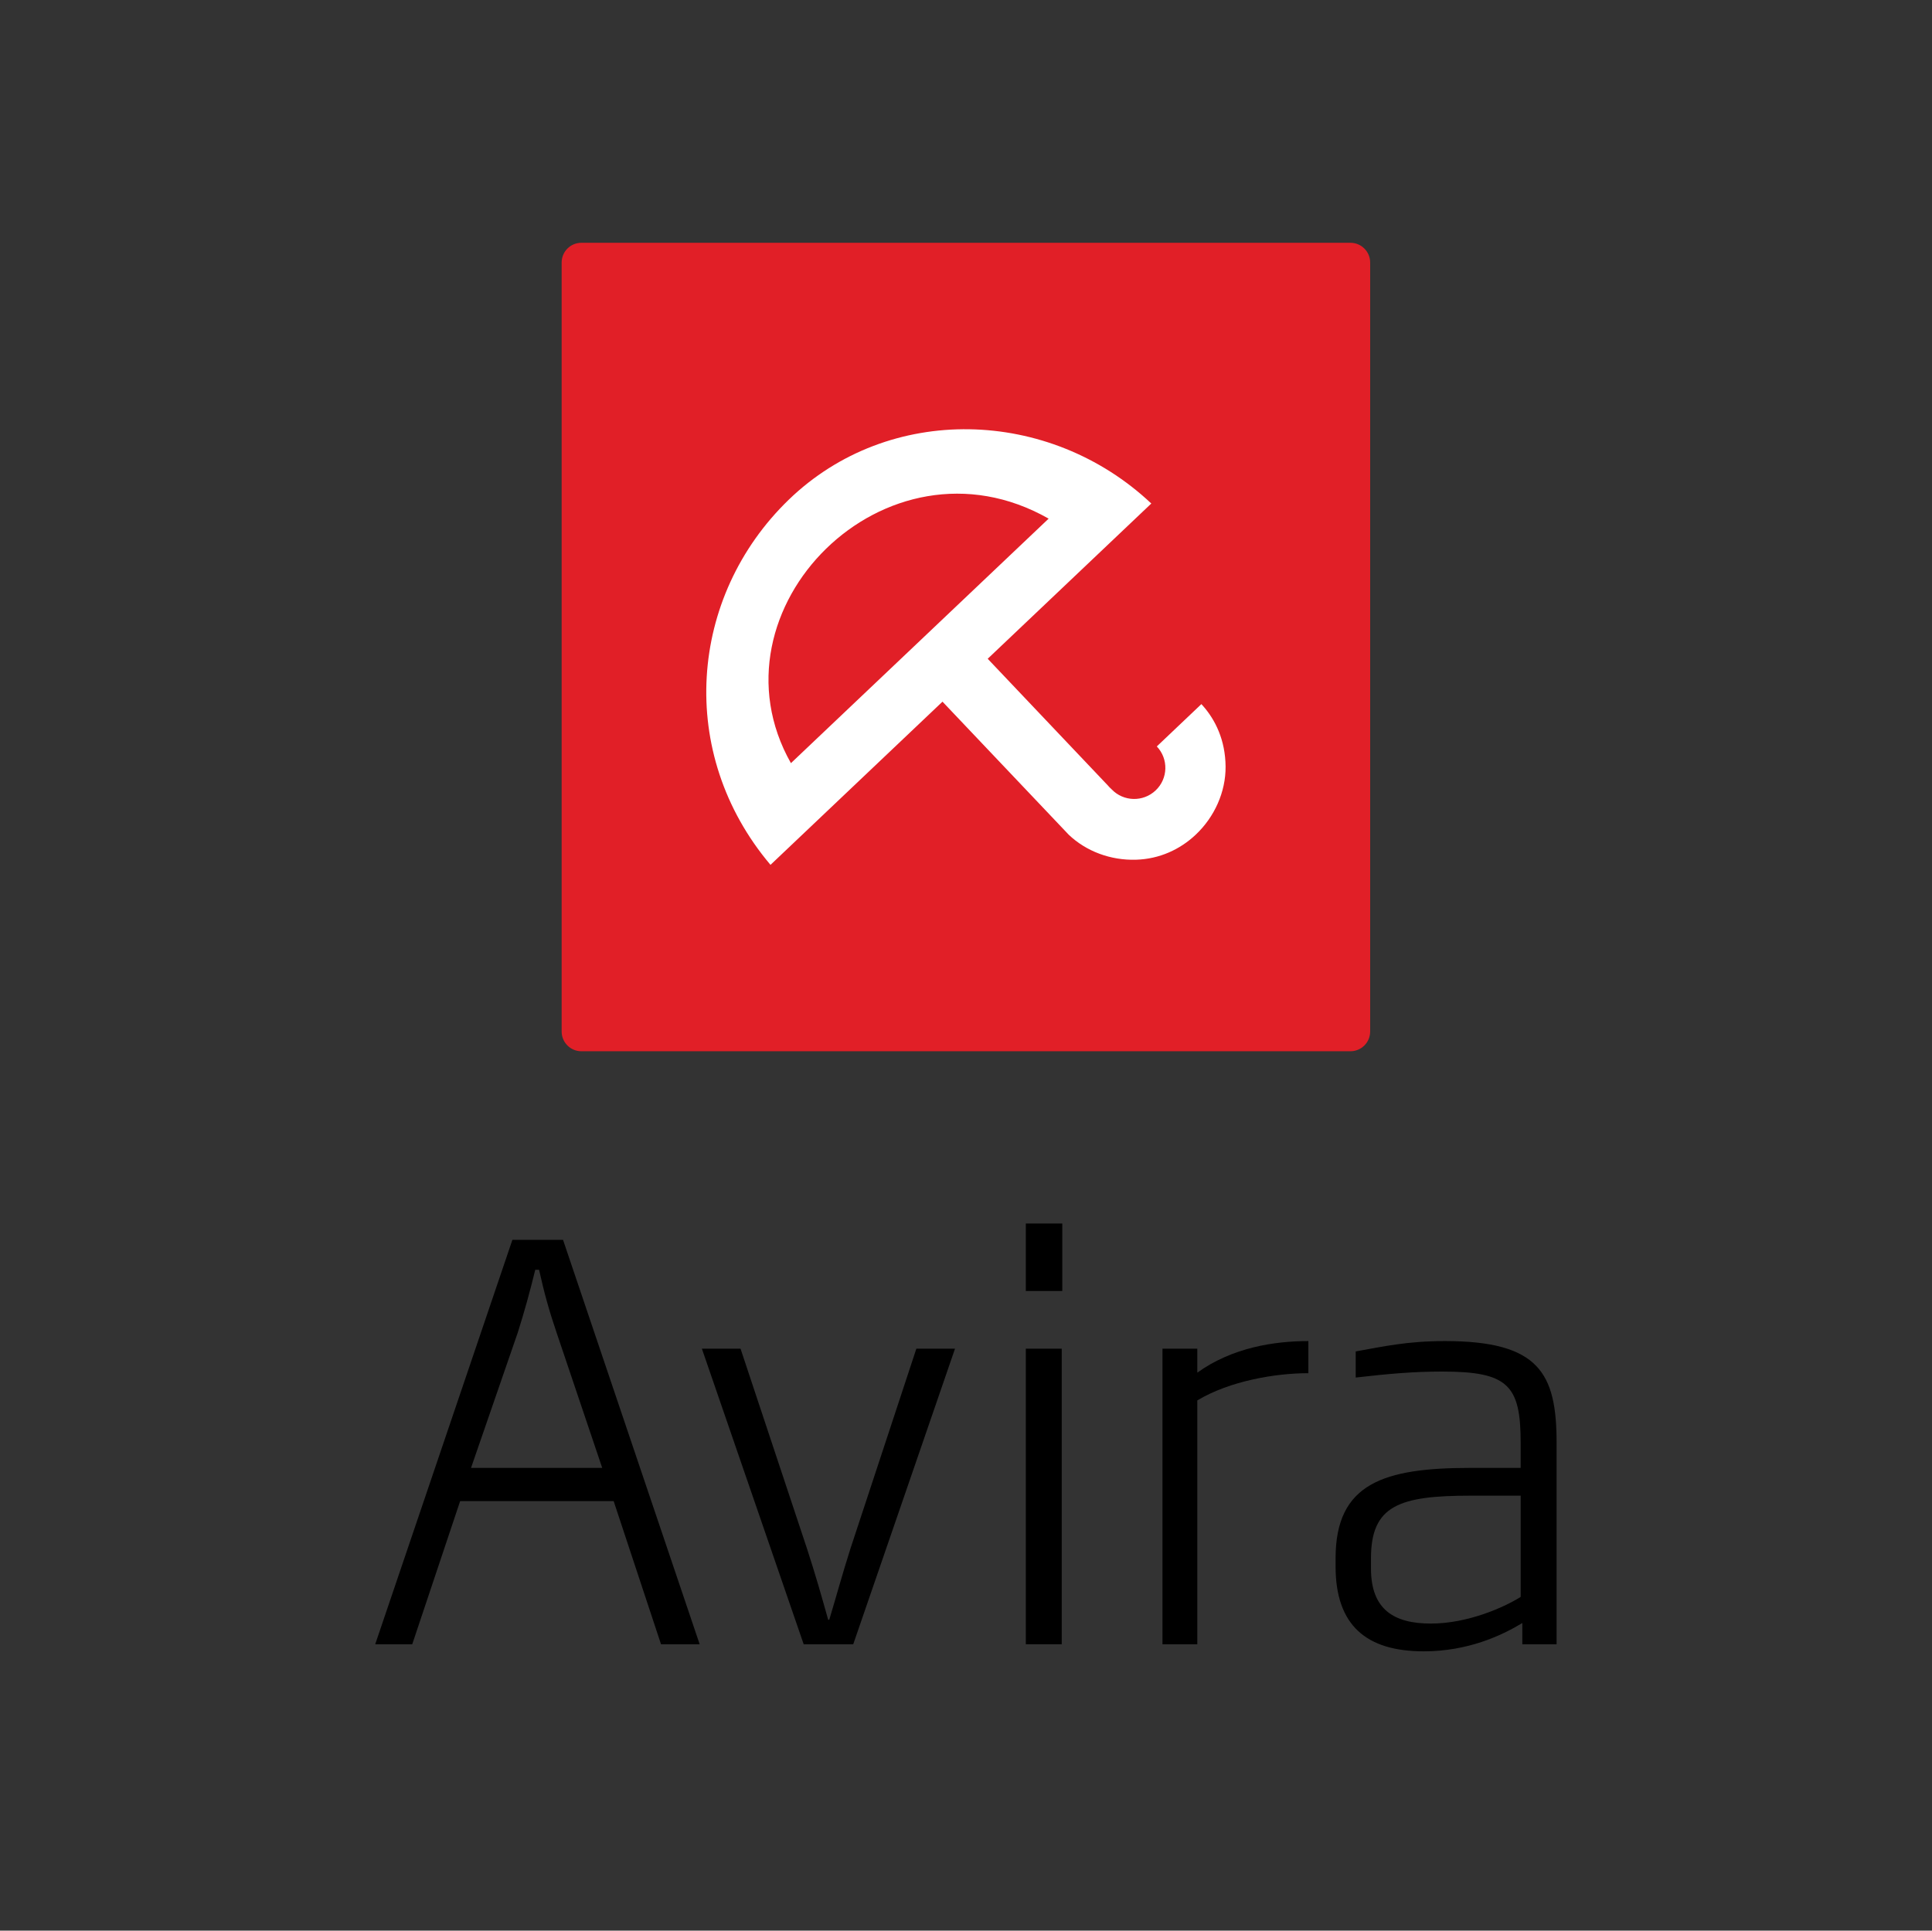 <?xml version="1.0" encoding="UTF-8" standalone="no"?><!DOCTYPE svg PUBLIC "-//W3C//DTD SVG 1.1//EN" "http://www.w3.org/Graphics/SVG/1.1/DTD/svg11.dtd"><svg width="100%" height="100%" viewBox="0 0 6671 6667" version="1.1" xmlns="http://www.w3.org/2000/svg" xmlns:xlink="http://www.w3.org/1999/xlink" xml:space="preserve" xmlns:serif="http://www.serif.com/" style="fill-rule:evenodd;clip-rule:evenodd;stroke-linejoin:round;stroke-miterlimit:2;"><rect x="0" y="0" width="6671" height="6667" fill="#333333" stroke="none"/><rect id="avira-vertical" x="1.841" y="0" width="6666.67" height="6666.67" style="fill:none;"/><g><path d="M4731.04,3562.09c-0,37.599 -30.404,68.191 -68.128,68.191l-2655.54,-0c-37.598,-0 -68.065,-30.592 -68.065,-68.191l0,-2655.47c0,-37.661 30.467,-68.19 68.065,-68.19l2655.54,-0c37.724,-0 68.128,30.529 68.128,68.19l-0,2655.47Z" style="fill:#e11f27;fill-rule:nonzero;"/><path d="M4152.86,2436.58l-4.629,-5.067l-153.897,146.139c40.914,43.042 39.1,111.107 -4.067,151.896c-43.041,40.789 -111.106,39.1 -152.02,-3.879c-4.942,-4.442 -9.572,-9.196 -13.763,-14.139c-0,0 -250.99,-264.69 -414.083,-436.604l564.915,-536.138c-352.963,-332.443 -906.742,-347.082 -1252.2,-12.825c-345.33,334.257 -388.121,875.525 -62.685,1260.64l593.88,-563.539l436.104,459.69c60.746,57.68 145.076,88.709 231.972,86.082c81.265,-2.315 152.583,-35.722 206.197,-86.333c65,-61.246 103.912,-147.891 103.224,-235.224c-0.751,-91.713 -35.534,-161.843 -78.951,-210.702Zm-532.008,-645.554l-889.851,844.369c-299.599,-529.631 327.501,-1164.24 889.851,-844.369Z" style="fill:#fff;fill-rule:nonzero;"/></g><g><g><path d="M2282.43,5678.14l-163.532,-494.374l-530.063,-0l-165.42,494.374l-127.844,-0l473.696,-1396.63l174.816,-0l471.807,1396.63l-133.46,-0Zm-360.914,-1077.08c-24.455,-71.427 -43.244,-139.126 -60.144,-216.17l-13.172,-0c-18.789,77.044 -37.577,144.743 -60.144,216.17l-161.643,468.03l452.969,-0l-157.866,-468.03Z" style="fill-rule:nonzero;"/><path d="M2946.1,5678.14l-171.037,-0l-351.519,-1020.71l133.46,0l229.292,689.867c28.184,86.438 50.75,165.371 73.316,246.193l3.728,-0c24.456,-80.822 45.133,-157.866 73.316,-246.193l227.404,-689.867l133.46,0l-351.42,1020.71Z" style="fill-rule:nonzero;"/><path d="M3542.03,4458.21l0,-233.071l125.905,0l-0,233.071l-125.905,-0Zm0,1219.93l0,-1020.71l124.016,0l-0,1020.71l-124.016,-0Z" style="fill-rule:nonzero;"/><path d="M4134.17,4836.03l0,842.116l-120.288,-0l0,-1020.71l120.288,0l0,82.711c120.288,-86.438 265.081,-109.005 383.48,-109.005l0,110.894c-112.832,-0 -270.698,26.344 -383.48,93.993Z" style="fill-rule:nonzero;"/><path d="M5256.43,5678.14l0,-73.316c-71.427,43.244 -187.987,97.721 -340.236,97.721c-199.221,0 -304.547,-90.216 -304.547,-293.214l-0,-28.233c-0,-259.415 167.26,-312.003 466.19,-312.003l172.877,-0l-0,-86.439c-0,-199.27 -43.194,-246.242 -270.698,-246.242c-99.61,-0 -184.16,7.506 -298.881,20.678l0,-90.216c95.883,-16.95 176.655,-35.739 308.276,-35.739c325.225,0 385.369,110.894 385.369,351.519l-0,695.484l-118.35,-0Zm-5.666,-513.163l-172.877,0c-246.292,0 -344.014,33.85 -344.014,216.121l0,35.738c0,140.966 78.933,189.827 206.727,189.827c127.793,-0 253.797,-56.416 310.164,-92.105l-0,-349.581Z" style="fill-rule:nonzero;"/></g></g></svg>